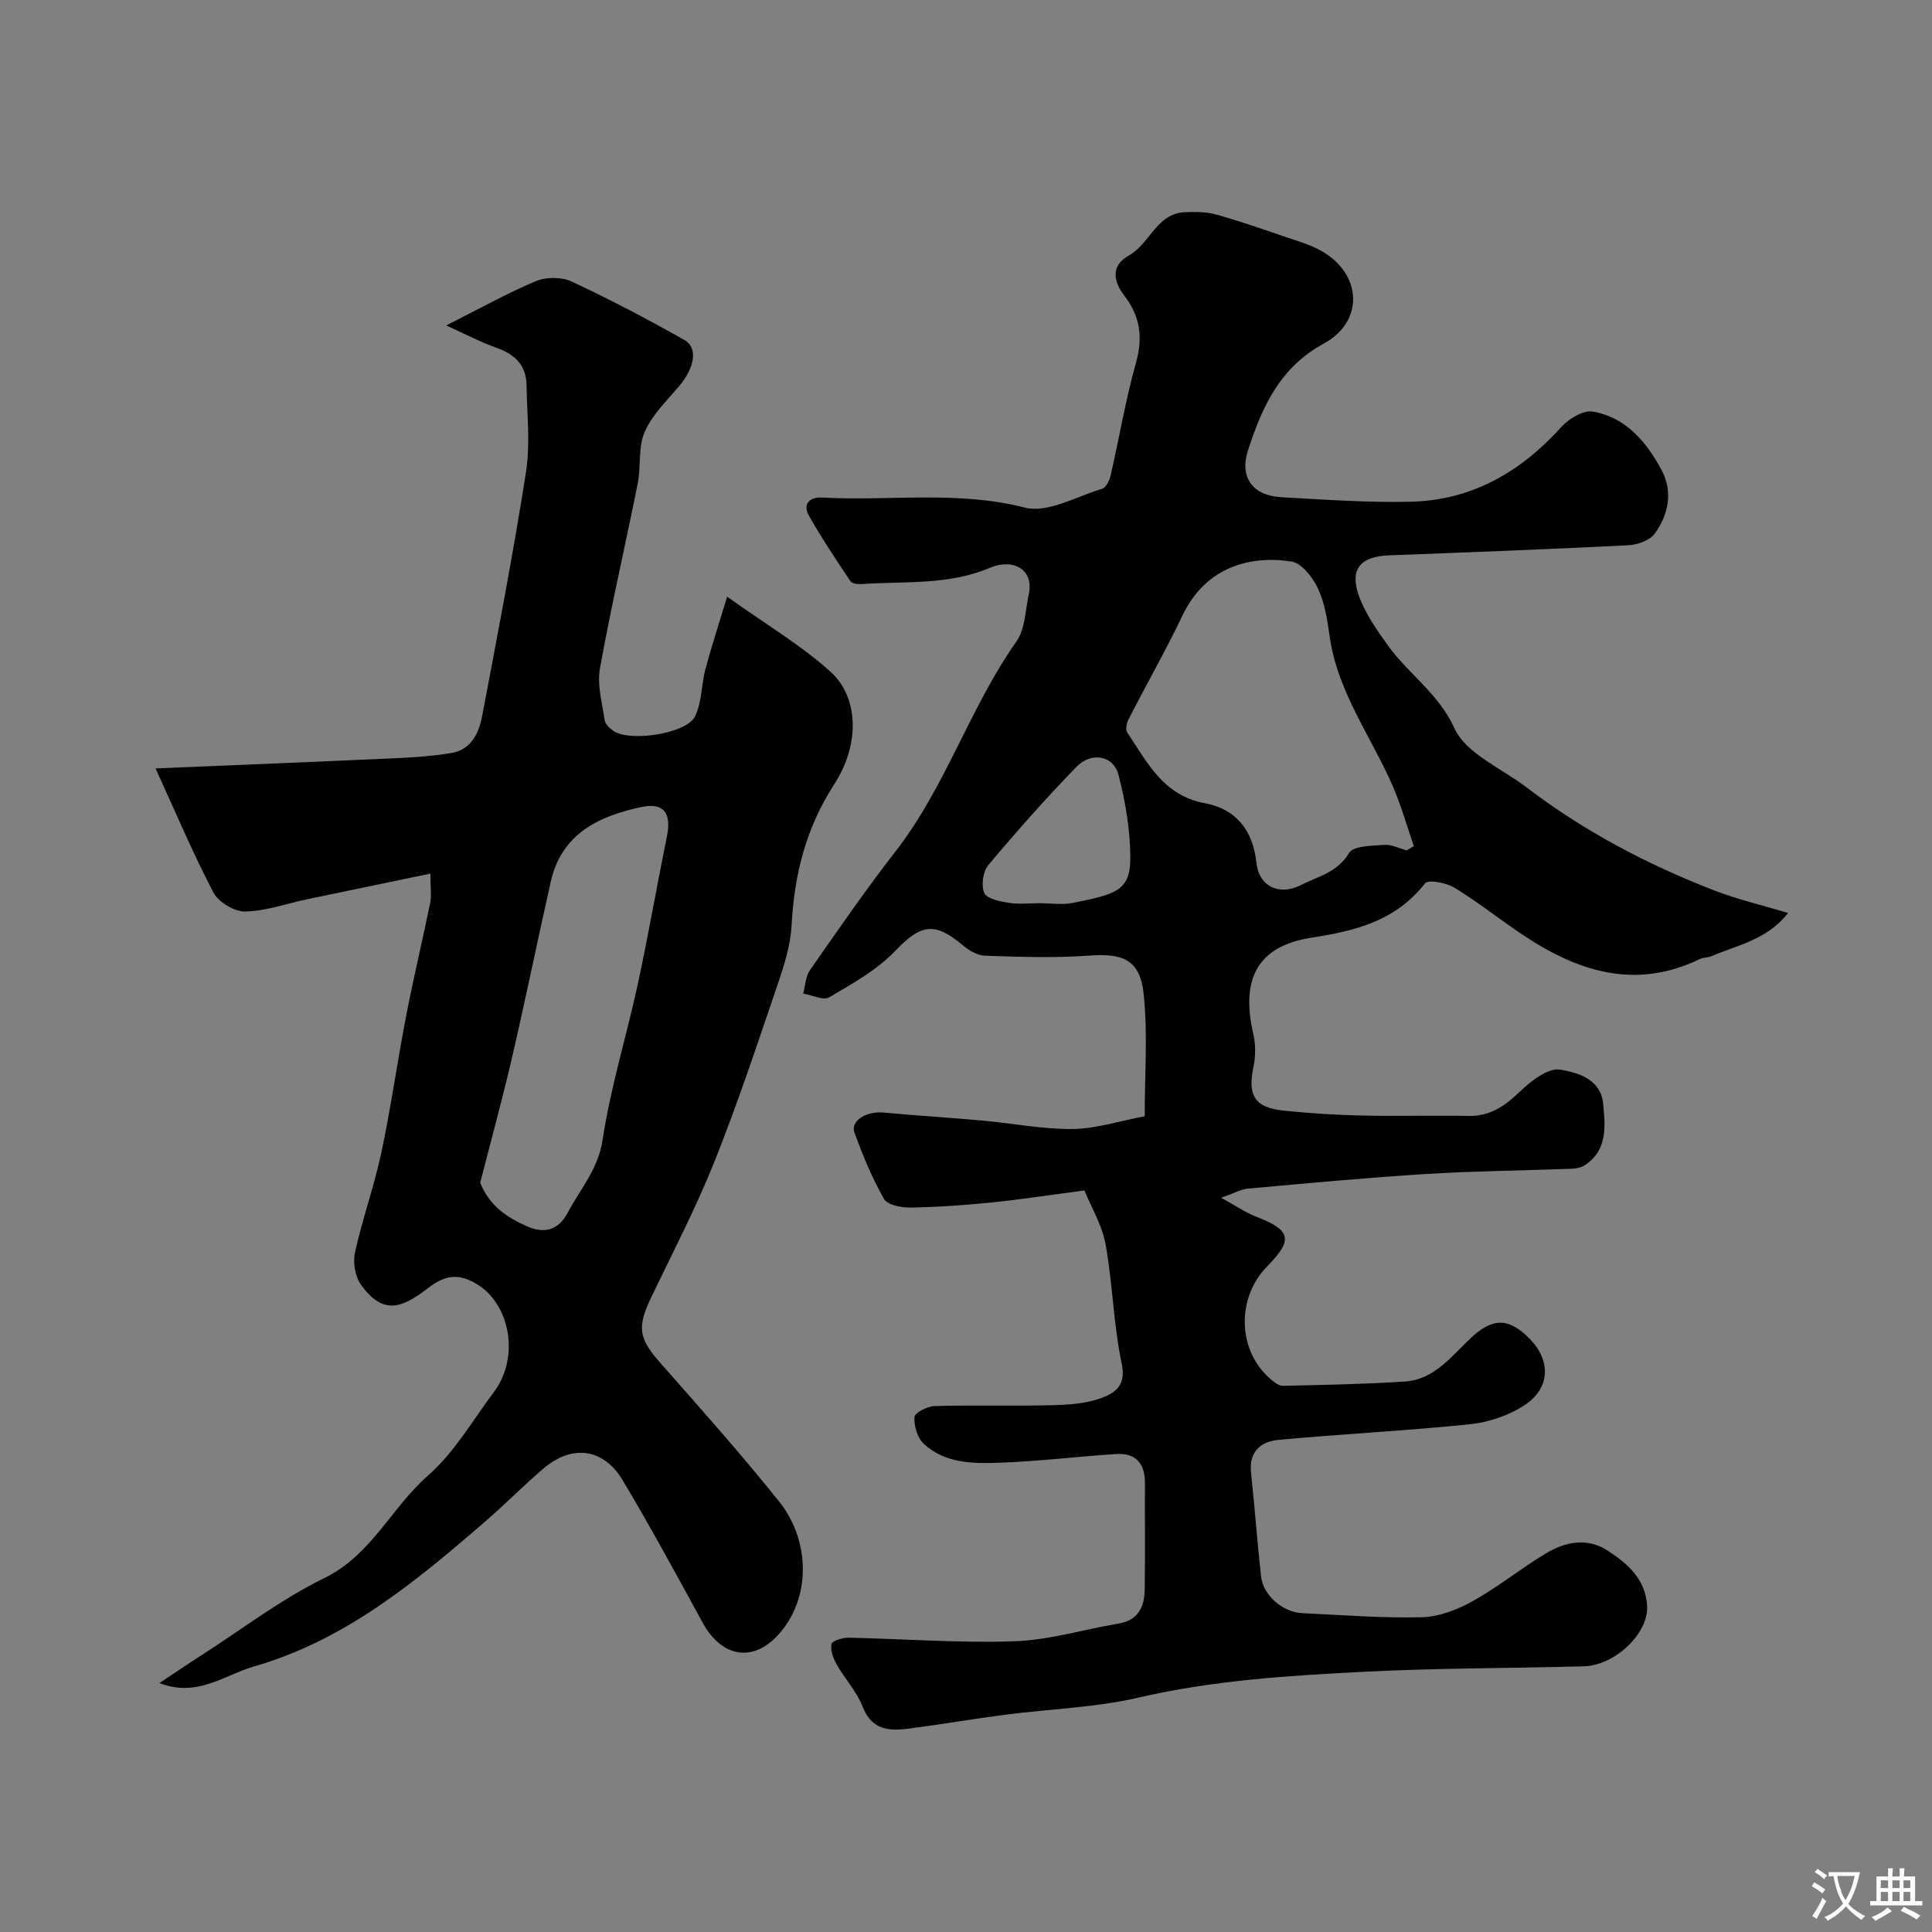 <svg enable-background="new 0 0 400 400" viewBox="0 0 400 400" xmlns="http://www.w3.org/2000/svg"><rect x="0" y="0" width="400" height="400" fill="#808080" stroke="none"/><path d="m224.52 246.47c-7.29.96-13.25 1.88-19.24 2.49-5.58.56-11.19.96-16.79 1.05-1.87.03-4.76-.53-5.47-1.79-2.48-4.35-4.42-9.05-6.12-13.78-.86-2.38 2.5-4.41 5.94-4.1 6.87.63 13.76 1.05 20.63 1.67 6.2.56 12.4 1.8 18.59 1.74 4.8-.05 9.59-1.63 14.94-2.64 0-8.56.64-16.9-.19-25.1-.73-7.27-4.16-8.69-11.4-8.16-7.13.52-14.33.26-21.48.02-1.61-.05-3.42-1.16-4.73-2.27-5.8-4.88-8.65-4.16-13.88 1.3-3.78 3.95-8.85 6.77-13.64 9.58-1.22.72-3.57-.47-5.39-.78.45-1.63.5-3.54 1.41-4.85 5.79-8.3 11.54-16.64 17.75-24.63 10.35-13.33 15.33-29.71 25-43.43 1.82-2.58 1.83-6.48 2.55-9.79 1.12-5.17-3.34-7.44-8-5.46-8.62 3.67-17.74 2.77-26.69 3.39-.75.05-1.92-.11-2.25-.61-2.96-4.44-5.94-8.89-8.57-13.53-1.36-2.4.12-3.92 2.67-3.78 13.97.78 27.99-1.5 42.02 2.08 4.71 1.2 10.66-2.29 15.97-3.88.81-.24 1.56-1.72 1.79-2.74 1.79-7.78 3.09-15.68 5.25-23.34 1.48-5.25.87-9.66-2.37-13.86-2.38-3.09-2.85-6.29.91-8.38 4.36-2.44 5.72-8.7 11.6-8.96 2.14-.09 4.4-.09 6.44.48 4.8 1.33 9.51 2.98 14.22 4.59 2.57.88 5.25 1.63 7.59 2.95 8.38 4.74 8.95 14.57.51 19.17-9.15 4.98-12.8 13.16-15.71 22.13-1.79 5.53.92 9.35 6.86 9.69 8.92.5 17.87 1.14 26.79.94 12.64-.28 22.77-6.12 31.18-15.43 1.56-1.73 4.58-3.58 6.55-3.24 6.9 1.2 11.18 6.34 14.29 12.19 2.35 4.42 1.38 9.12-1.41 13.03-1.02 1.44-3.6 2.36-5.52 2.46-16.52.84-33.05 1.46-49.58 2.09-5.8.22-8.14 2.78-6.24 8.24 1.3 3.74 3.72 7.17 6.07 10.44 4.24 5.91 10.43 9.85 13.76 17.13 2.39 5.24 9.72 8.25 14.89 12.2 11.88 9.08 24.99 15.98 38.88 21.36 4.79 1.85 9.84 3.03 15.3 4.67-4.3 5.54-10.44 6.63-15.86 8.95-.73.31-1.65.23-2.36.57-13.61 6.6-25.68 2.48-37.2-5.32-4.59-3.11-8.96-6.58-13.69-9.45-1.68-1.02-5.4-1.72-6.05-.89-6.08 7.77-14.28 9.82-23.57 11.27-11.24 1.75-14.61 8.66-11.98 19.97.5 2.16.48 4.61.02 6.79-1.23 5.88.24 8.4 6.23 9.03 5.41.56 10.85.9 16.29 1.02 7.33.17 14.67-.06 22 .08 4.52.09 7.58-2.1 10.71-5.09 2.26-2.17 5.78-4.9 8.27-4.5 3.56.57 8.44 1.96 8.91 7.08.42 4.57.97 9.45-3.66 12.62-.75.51-1.79.78-2.71.82-10.1.38-20.21.47-30.29 1.09-12.32.76-24.61 1.93-36.9 3.03-1.4.12-2.73.91-5.53 1.89 3 1.65 5.03 3.06 7.27 3.93 7.19 2.78 7.68 4.76 2.29 10.24-6.51 6.6-6.19 17.57.72 23.42.72.61 1.66 1.37 2.48 1.35 8.42-.19 16.85-.34 25.26-.89 6.1-.39 9.63-5.2 13.66-9 4.53-4.28 7.91-4.24 12.22.18 4.37 4.49 4.28 10.16-1.04 13.68-3.23 2.14-7.37 3.56-11.24 3.97-13.25 1.38-26.57 2.02-39.84 3.26-3.53.33-6.06 2.42-5.6 6.71.76 7.19 1.29 14.4 2.08 21.58.42 3.87 4.49 7.39 8.54 7.58 8.26.38 16.53 1.05 24.77.84 3.54-.09 7.33-1.56 10.49-3.32 5.26-2.93 9.99-6.78 15.16-9.89 4.01-2.41 8.52-3.35 12.78-.59 4.19 2.71 7.91 5.97 8.19 11.54.28 5.59-6.61 12.24-13.11 12.42-15.09.42-30.21.35-45.28 1.12-15.71.8-31.39 1.76-46.87 5.35-9.05 2.1-18.51 2.36-27.77 3.57-6.62.86-13.2 2-19.82 2.86-4.07.53-7.69.33-9.58-4.56-1.21-3.13-3.68-5.74-5.36-8.72-.71-1.26-1.34-2.93-1.08-4.23.13-.67 2.31-1.34 3.55-1.31 11.44.23 22.89 1.14 34.3.74 7.24-.25 14.39-2.46 21.61-3.67 4.13-.69 5.33-3.54 5.39-7.08.12-7.33.01-14.66.05-22 .02-4.06-1.9-6.28-5.97-6.02-8.04.52-16.05 1.51-24.09 1.8-5.52.2-11.35.18-15.76-3.94-1.3-1.22-2.02-3.7-1.9-5.52.06-.88 2.67-2.23 4.15-2.27 8.02-.23 16.06.01 24.08-.17 3.42-.08 7.01-.28 10.18-1.4 2.84-1 5.51-2.44 4.51-7.16-1.73-8.13-1.87-16.59-3.35-24.78-.75-4-2.99-7.72-4.38-11.13zm66.72-70.41c.49-.29.98-.59 1.48-.88-1.4-4.06-2.57-8.22-4.25-12.16-4.47-10.41-11.58-19.69-13.19-31.33-.46-3.36-1.01-6.86-2.42-9.88-1.07-2.28-3.36-5.22-5.47-5.55-8.59-1.34-17.76 1.15-22.51 11.06-3.51 7.33-7.54 14.41-11.25 21.65-.39.77-.64 2.11-.23 2.71 4.13 6.17 7.44 13.02 16.05 14.62 6.41 1.19 9.94 5.52 10.68 12.32.54 4.99 4.78 6.89 9.24 4.61 3.52-1.8 7.51-2.58 9.93-6.62.9-1.51 4.74-1.5 7.28-1.69 1.51-.11 3.1.73 4.66 1.14zm-76.02 10.94c2.32 0 4.72.38 6.95-.07 8.89-1.8 11.88-2.5 11.85-9.4-.03-5.72-1-11.56-2.45-17.11-1.05-4.02-5.6-4.85-8.72-1.63-6.34 6.52-12.38 13.35-18.23 20.32-1.11 1.32-1.51 4.2-.84 5.76.52 1.2 3.18 1.75 4.98 2.04 2.11.35 4.31.09 6.46.09z" fill="#000001"/><path d="m33 348.46c2.98-1.97 5.93-3.98 8.94-5.91 8.34-5.36 16.31-11.48 25.16-15.8 9.82-4.79 13.95-14.66 21.59-21.33 5.41-4.73 9.17-11.36 13.57-17.22 5.35-7.13 3.43-18.1-3.51-22.32-3.82-2.32-6.6-1.92-10.15.82-5.47 4.22-9.29 5.57-13.82-.64-1.24-1.7-1.75-4.64-1.29-6.72 1.53-6.96 3.98-13.72 5.46-20.68 2-9.4 3.32-18.94 5.15-28.38 1.51-7.82 3.38-15.57 4.97-23.37.3-1.47.04-3.05.04-6.04-9.01 1.88-17.27 3.58-25.52 5.31-4.29.9-8.56 2.46-12.85 2.54-2.22.04-5.52-1.95-6.56-3.95-4.29-8.21-7.9-16.77-11.97-25.68 16.98-.71 33.44-1.37 49.9-2.12 3.76-.17 7.55-.45 11.26-1.05 4.17-.67 5.78-4.1 6.45-7.65 3.19-16.81 6.44-33.63 9.08-50.53.92-5.88.2-12.02.11-18.05-.06-4.2-2.56-6.41-6.36-7.74-3.07-1.08-5.98-2.63-10.27-4.57 7.24-3.64 12.77-6.76 18.59-9.18 2.13-.88 5.32-.88 7.39.09 7.93 3.7 15.71 7.79 23.33 12.1 2.94 1.67 2.09 5.85-1.21 9.71-2.55 2.98-5.53 5.88-7.03 9.37-1.36 3.17-.71 7.13-1.42 10.65-2.55 12.75-5.51 25.43-7.81 38.22-.62 3.41.44 7.16.96 10.72.12.84 1.04 1.73 1.82 2.27 3.37 2.33 15.12.6 16.89-3 1.44-2.93 1.31-6.61 2.18-9.87 1.22-4.58 2.71-9.09 4.48-14.92 8.19 5.86 15.46 10.12 21.54 15.67 5.29 4.84 6.34 14.33.59 23.23-5.83 9.01-8.23 18.64-8.79 29.15-.23 4.3-1.65 8.61-3.06 12.74-4.14 12.16-8.19 24.37-12.96 36.29-3.81 9.51-8.57 18.64-13 27.89-3.09 6.43-2.64 8.61 2.09 13.95 8.28 9.37 16.59 18.73 24.4 28.48 6 7.5 6.78 18.94.44 26.75-5.39 6.63-12.21 5.8-16.35-1.78-5.4-9.88-10.76-19.79-16.54-29.45-4.01-6.7-10.57-7.45-16.5-2.33-4.13 3.56-7.98 7.45-12.1 11.01-14.37 12.42-28.93 24.49-47.76 29.89-6.23 1.82-11.66 6.46-19.55 3.43zm66.42-103.58c2 4.96 5.73 7.24 9.66 9 3.37 1.5 6.43 1.05 8.47-2.82 2.59-4.92 6.29-8.94 7.21-15.06 1.64-10.87 4.96-21.47 7.29-32.24 2.19-10.15 3.95-20.39 6.02-30.56.99-4.86-.61-7.11-5.3-6.11-8.84 1.88-16.52 5.54-18.75 15.49-2.74 12.19-5.24 24.42-8.06 36.59-2.02 8.68-4.39 17.29-6.54 25.71z" fill="#000001"/><g fill="#fafbfa"><path d="m377.9 391.2c-.2.3-.4.5-.6.8-.7-.6-1.4-1-2.2-1.5.2-.3.4-.5.5-.8.6.4 1.4.8 2.3 1.5zm-1.8 6.1c-.2-.2-.5-.4-.9-.6.4-.6.8-1.2 1.2-1.9s.7-1.3.9-1.9c.3.3.5.5.8.7-.7 1.3-1.4 2.6-2 3.7zm2.2-9c-.3.3-.5.5-.6.8-.6-.6-1.3-1.1-2-1.5.3-.3.5-.5.6-.7.6.5 1.3.9 2 1.4zm.3.2v-.9h2 4.5c-.3 1.3-.6 2.5-1 3.6s-.9 2.1-1.4 3c.4.5 1 1 1.6 1.4s1.2.8 1.9 1.1c-.3.2-.5.4-.8.8-.4-.3-1-.7-1.6-1.2s-1.2-1.1-1.6-1.6c-.5.6-1.1 1.1-1.7 1.6s-1.4.9-2.1 1.4c-.1-.3-.3-.5-.7-.8.6-.2 1.2-.5 1.9-1s1.4-1.1 2-1.8c-.5-.8-.9-1.6-1.2-2.5s-.6-2-.8-3.2c-.4.1-.7.1-1 .1zm2.5 2.7c.2 1 .7 1.7 1 2.2.3-.5.6-1.1 1-2s.6-1.9.9-3h-3.2-.4c.1.9.3 1.8.7 2.8z"/><path d="m396.5 388.5v1.5 3.6h1.5v.9c-.4 0-1 0-1.7 0h-7.9c-.5 0-.9 0-1.2 0v-.9h1.3v-3.5c0-.7 0-1.2 0-1.6h2.4c0-.8 0-1.4 0-1.7h1c0 .3-.1.8-.1 1.7h1.5c0-.8 0-1.4 0-1.7h1c0 .3-.1.9-.1 1.7zm-8.2 9.2c-.2-.3-.5-.5-.8-.8.8-.3 1.4-.6 1.9-.9s1-.7 1.4-1.1c.3.3.6.5.9.8-1.6 1-2.8 1.6-3.4 2zm2.6-6.8v-1.6h-1.5v1.6zm0 2.7v-1.9h-1.5v1.9zm2.4-2.7v-1.6h-1.5v1.6zm0 2.7v-1.9h-1.5v1.9zm.2 2 .7-.8c.4.2.9.5 1.6.8s1.3.7 1.8 1c-.3.3-.5.5-.8.8-.4-.3-1.5-1-3.3-1.8zm2-4.7v-1.6h-1.4v1.6zm0 2.7v-1.9h-1.4v1.9z"/></g></svg>